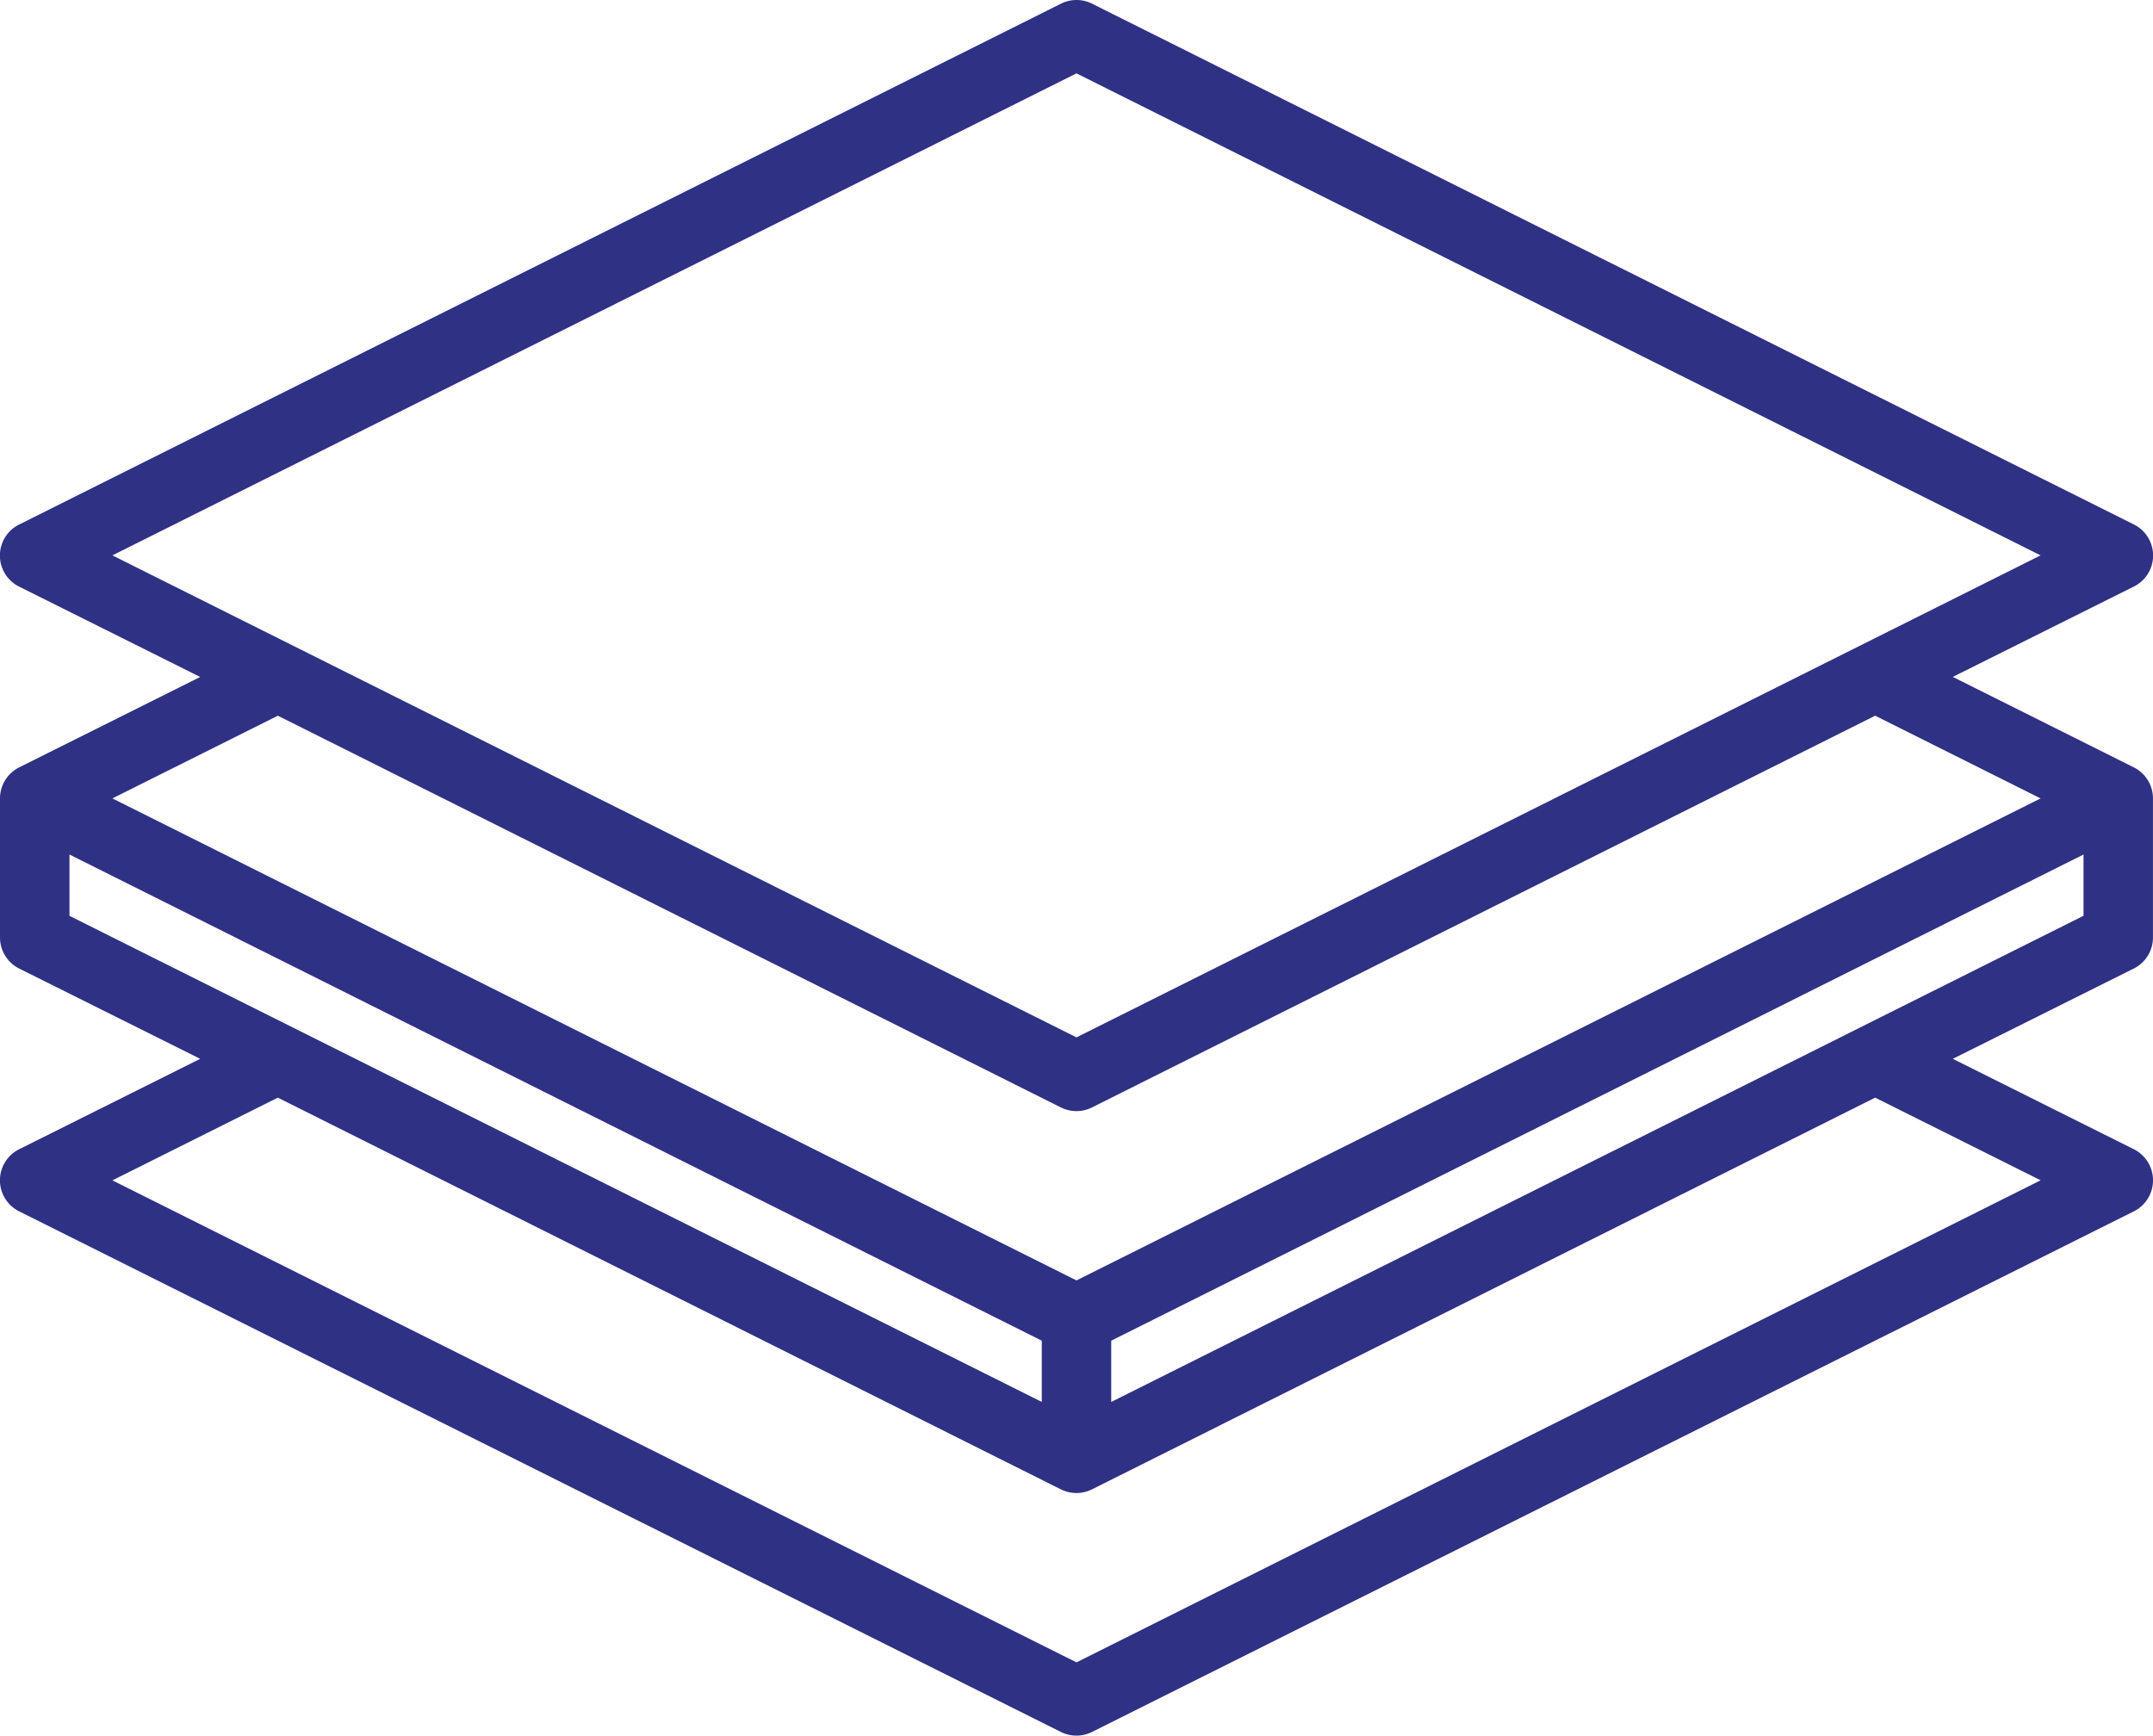 <svg xmlns="http://www.w3.org/2000/svg" xmlns:xlink="http://www.w3.org/1999/xlink" width="65.753" height="53.015" viewBox="0 0 65.753 53.015"><defs><clipPath id="clip-path"><rect id="Ret&#xE2;ngulo_269" data-name="Ret&#xE2;ngulo 269" width="65.753" height="53.015" transform="translate(0 0)" fill="none"></rect></clipPath></defs><g id="Grupo_1826" data-name="Grupo 1826" transform="translate(0 0)"><g id="Grupo_1825" data-name="Grupo 1825" clip-path="url(#clip-path)"><path id="Caminho_5228" data-name="Caminho 5228" d="M65.165,23.437l-5.526-2.762,5.526-2.758a1.059,1.059,0,0,0,0-1.9L33.351.112a1.063,1.063,0,0,0-.949,0L.588,16.019a1.059,1.059,0,0,0,0,1.9l5.526,2.758L.588,23.437A1.061,1.061,0,0,0,0,24.386v4.242a1.061,1.061,0,0,0,.587.955L6.114,32.34.588,35.1a1.06,1.06,0,0,0,0,1.9L32.4,52.9a1.063,1.063,0,0,0,.949,0L65.165,37a1.061,1.061,0,0,0,0-1.9L59.639,32.34l5.526-2.757a1.061,1.061,0,0,0,.587-.955V24.386a1.061,1.061,0,0,0-.587-.949M32.876,2.241,62.32,16.963,32.876,31.685,3.433,16.963ZM32.4,33.825a1.063,1.063,0,0,0,.949,0L57.268,21.86l5.052,2.526L32.876,39.108,3.433,24.386,8.485,21.86ZM2.122,26.1,31.816,40.949V42.82L2.122,27.973Zm60.2,9.95L32.876,50.774,3.433,36.052l5.052-2.526L32.4,45.49a1.063,1.063,0,0,0,.949,0L57.268,33.526ZM33.937,42.82V40.949L63.631,26.1v1.871Z" fill="#2f3184"></path></g></g></svg>